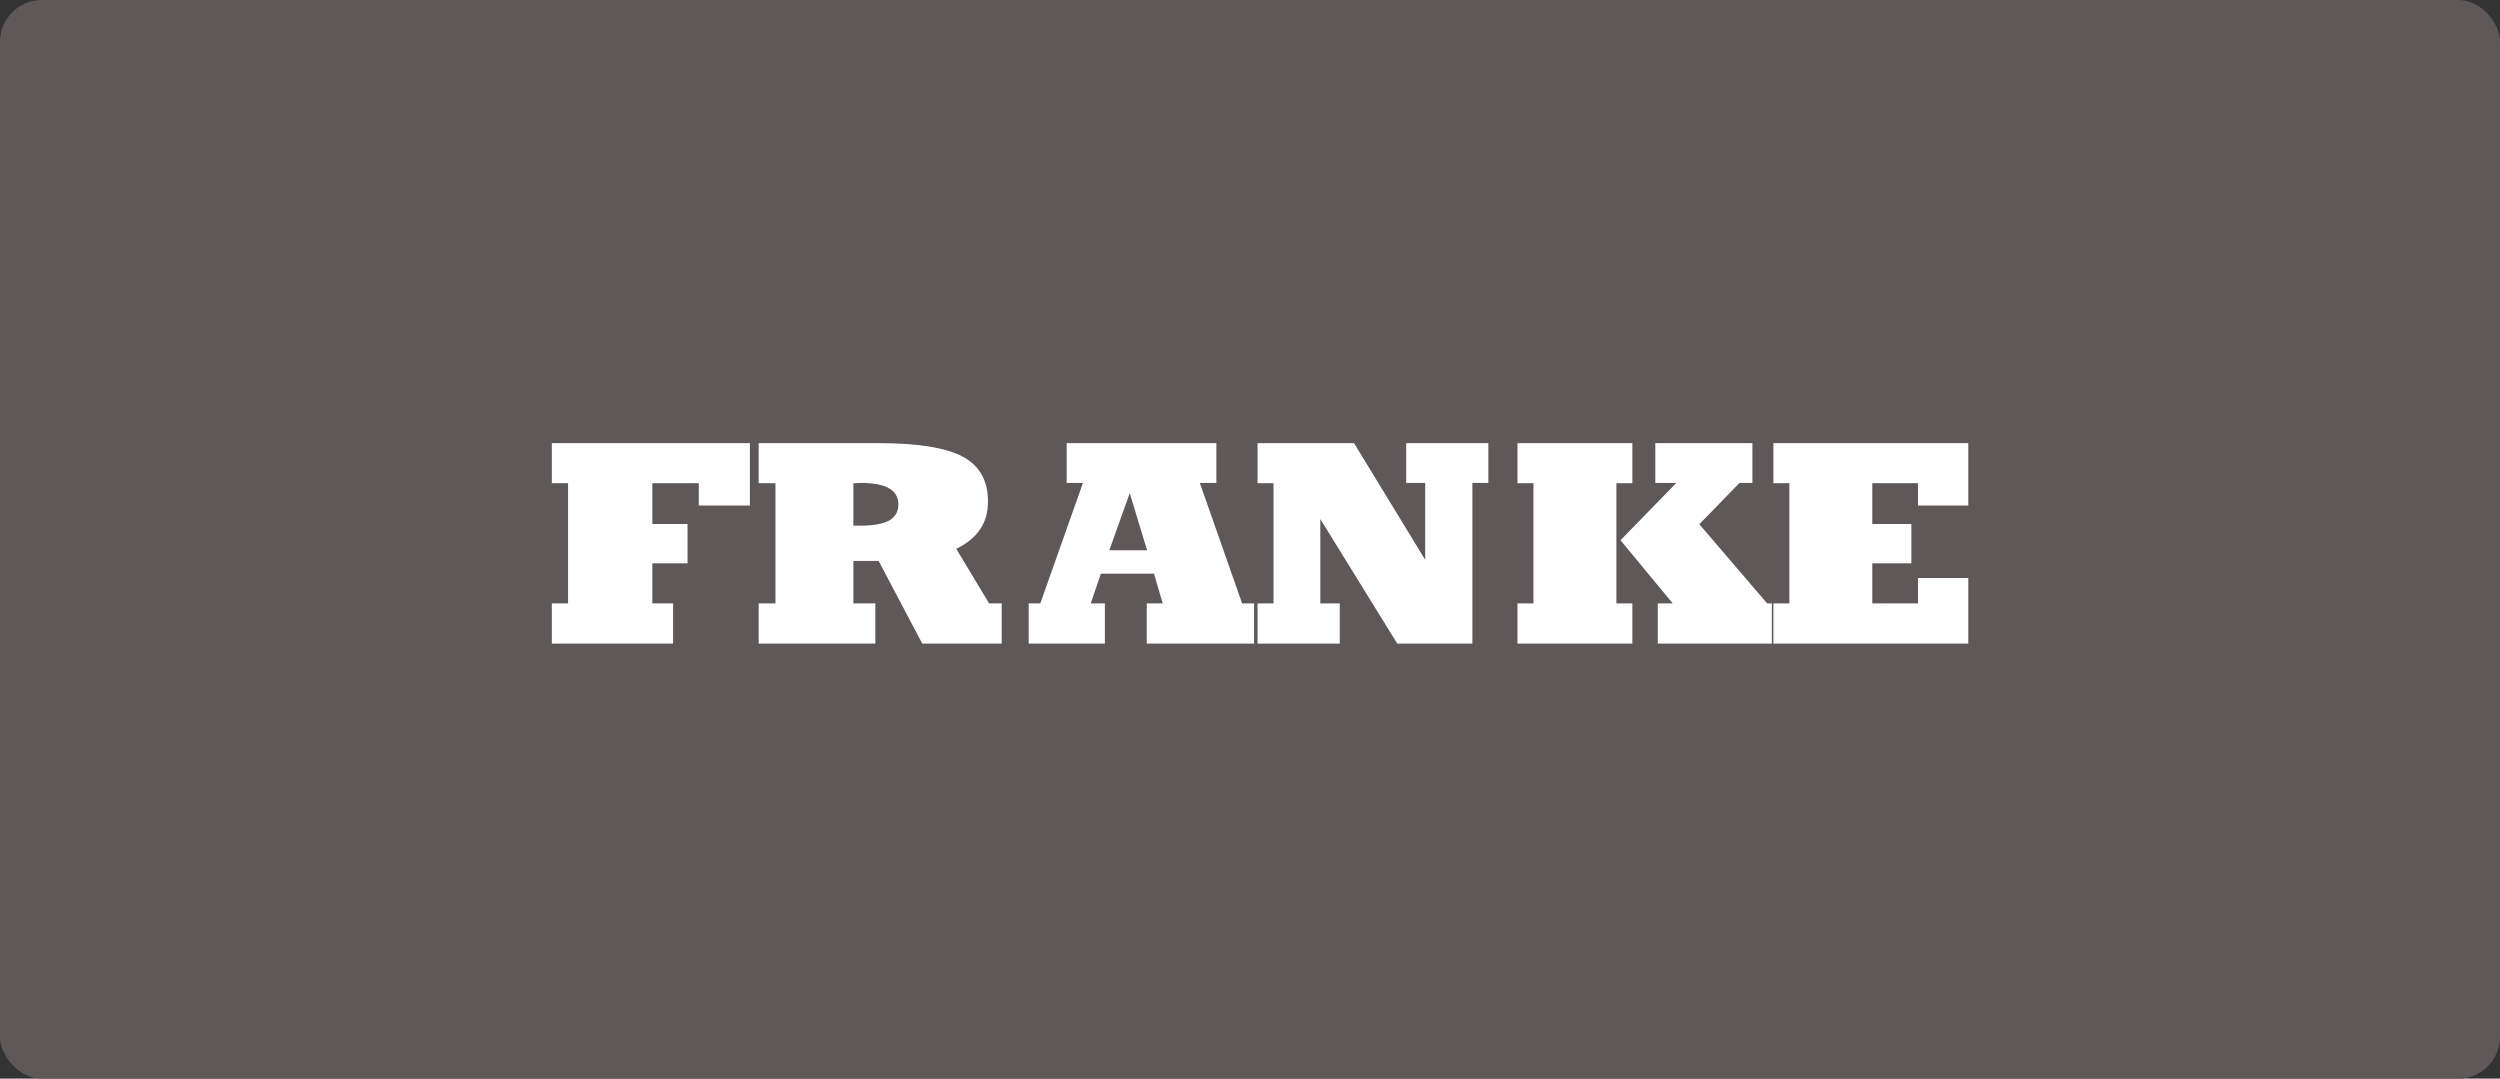 <?xml version="1.0" encoding="UTF-8"?> <svg xmlns="http://www.w3.org/2000/svg" width="299" height="129" viewBox="0 0 299 129" fill="none"><rect x="0" y="0" width="299" height="129" fill="#333333" stroke="none"/> <rect width="299" height="129" rx="5" fill="#5E5858"></rect> <path fill-rule="evenodd" clip-rule="evenodd" d="M66 76.974V72.166H67.94V57.793H66V53.001H89.686V60.458H83.573V57.792H78.021V62.669H82.231V67.375H78.021V72.166H80.502V76.974H66ZM102.064 72.165H104.69V76.973H90.736V72.165H92.745V57.792H90.736V53H105.086C109.779 53 113.132 53.541 115.148 54.618C117.157 55.701 118.162 57.48 118.162 59.968C118.162 61.258 117.851 62.375 117.221 63.309C116.598 64.242 115.644 65.019 114.366 65.635L118.296 72.165H119.803V76.973H110.3L105.085 67.086H102.064V72.165V72.165ZM102.064 57.792V62.871H102.865C104.443 62.871 105.6 62.664 106.338 62.255C107.076 61.846 107.445 61.201 107.445 60.326C107.445 59.468 107.07 58.829 106.326 58.397C105.582 57.97 104.456 57.757 102.943 57.757C102.854 57.757 102.714 57.763 102.523 57.775C102.37 57.785 102.217 57.79 102.064 57.792V57.792ZM132.676 65.809H137.189L135.116 58.972L132.676 65.809V65.809ZM130.454 72.165H132.144V76.973H123.031V72.165H124.42L129.522 57.757H127.575V53H145.477V57.757H143.498L148.556 72.165H149.99V76.973H137.152V72.165H139.06L138.015 68.607H131.668L130.454 72.165ZM157.909 62.077V72.166H160.237V76.974H150.403V72.166H152.313V57.793H150.403V53.001H161.945L170.453 66.954V57.758H168.179V53.001H178.006V57.758H176.097V76.974H167.114L157.909 62.077V62.077ZM211.347 72.165H211.915V76.973H198.269V72.165H200.054L193.814 64.61L200.491 57.757H197.975V53H209.587V57.757H208.047L203.24 62.698L211.347 72.165ZM181.49 76.974V72.166H183.399V57.793H181.49V53.001H195.23V57.793H193.319V72.166H195.23V76.974H181.49ZM212.097 76.974V72.166H214.007V57.793H212.097V53.001H235.408V60.458H229.392V57.792H223.927V62.669H228.603V67.375H223.927V72.166H229.392V69.132H235.407V76.974H212.097V76.974Z" fill="white"></path> </svg> 